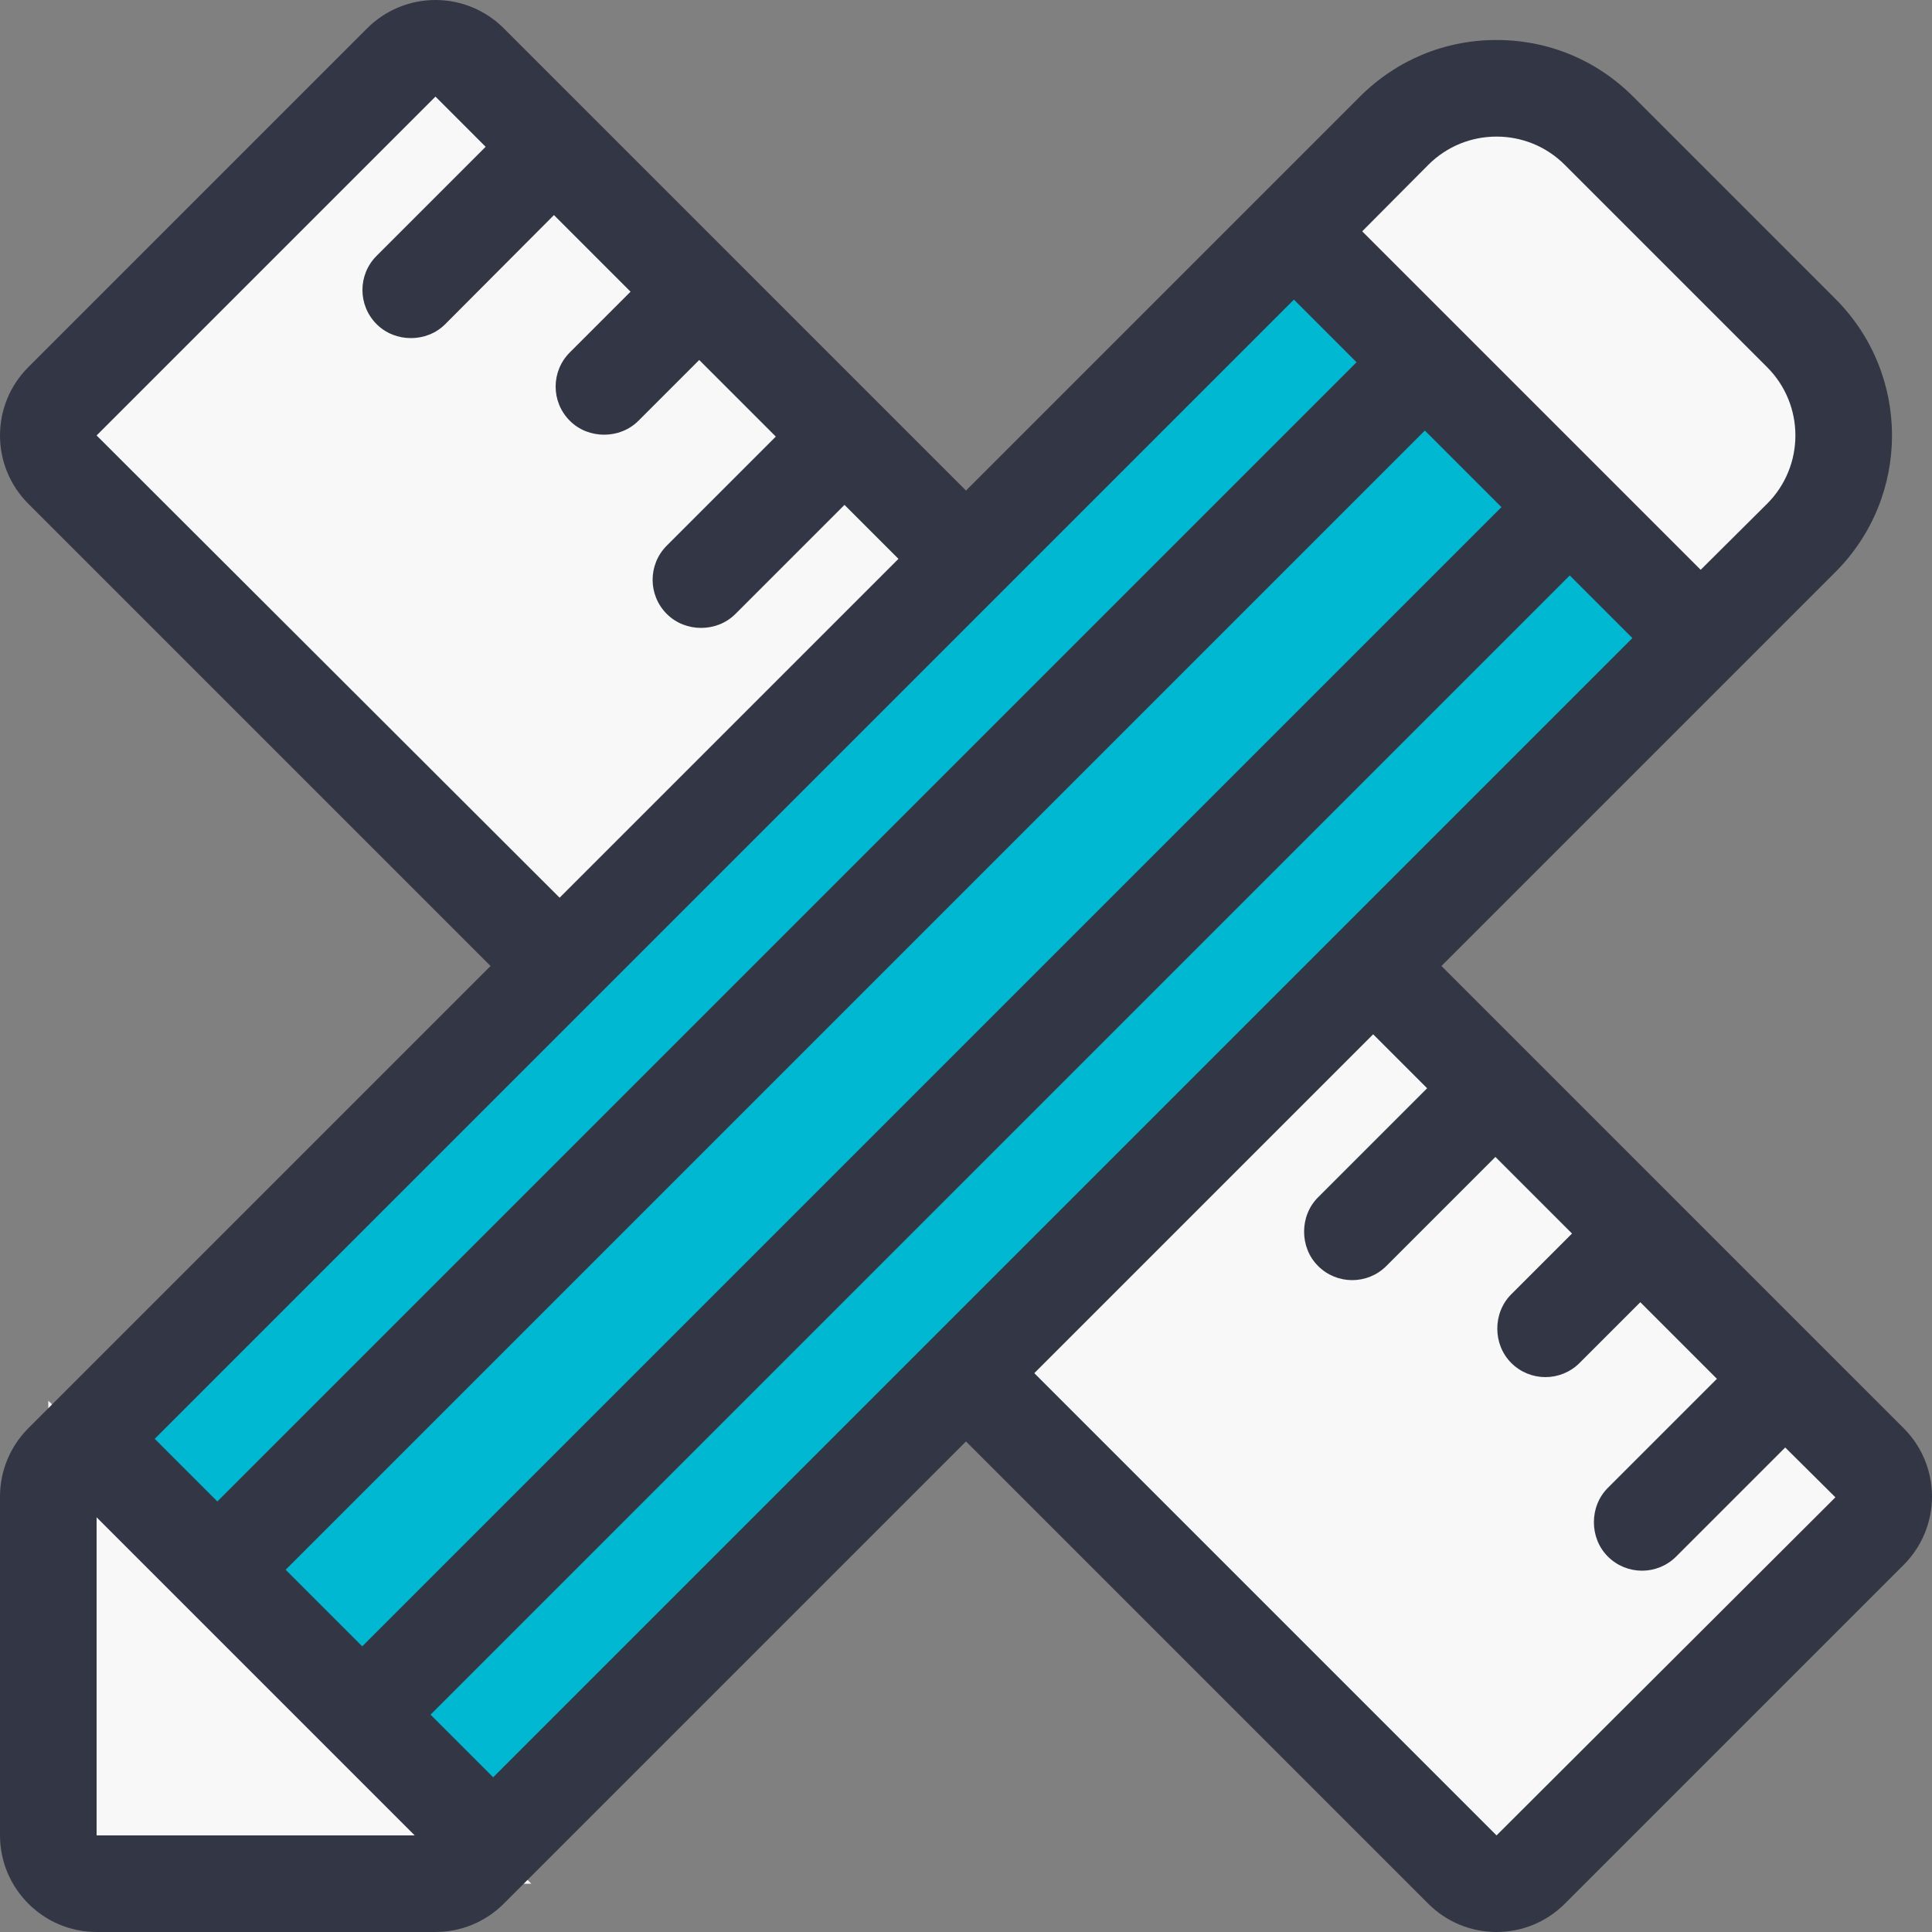 <?xml version="1.0" encoding="utf-8"?>
<!-- Generator: Adobe Illustrator 25.2.1, SVG Export Plug-In . SVG Version: 6.00 Build 0)  -->
<svg version="1.1" id="Layer_1" xmlns="http://www.w3.org/2000/svg" xmlns:xlink="http://www.w3.org/1999/xlink" x="0px" y="0px"
	 viewBox="0 0 512 512" style="enable-background:new 0 0 512 512;" xml:space="preserve">
<rect x="0" y="0" width="512" height="512" fill="#808080" stroke="none"/>
<style type="text/css">
	.st0{fill:#00B8D1;}
	.st1{fill:#F8F8F8;}
	.st2{fill:#333745;}
</style>
<rect x="47.1" y="287.2" transform="matrix(0.707 -0.707 0.707 0.707 -140.39 284.597)" class="st0" width="452.5" height="49.1"/>
<polygon class="st1" points="12.8,499.2 12.8,371.2 140.8,499.2 "/>
<rect x="-26" y="214.1" transform="matrix(0.707 -0.707 0.707 0.707 -110.112 211.514)" class="st0" width="452.5" height="49.1"/>
<rect x="55.4" y="32.3" transform="matrix(0.707 -0.707 0.707 0.707 -54.583 131.726)" class="st1" width="152.6" height="198.8"/>
<rect x="10.6" y="248" transform="matrix(0.707 -0.707 0.707 0.707 -125.212 248.061)" class="st0" width="452.5" height="54.3"/>
<rect x="304" y="280.9" transform="matrix(0.707 -0.707 0.707 0.707 -157.515 380.263)" class="st1" width="152.6" height="198.8"/>
<path class="st1" d="M342.9,61.3l26.6-26.6c7.2-7.2,16.9-11.2,27.2-11.2s19.9,4,27.2,11.2l53.6,53.6c7.2,7.2,11.2,16.9,11.2,27.2
	c0,10.3-4,19.9-11.2,27.2l-26.6,26.6L342.9,61.3z"/>
<path class="st2" d="M382,256l104.4-104.4c20-20,20-52.4,0-72.4l-53.6-53.6c-9.7-9.7-22.5-15-36.2-15s-26.5,5.3-36.2,15L256,130
	L133.5,7.5C128.7,2.7,122.2,0,115.4,0c-6.8,0-13.3,2.7-18.1,7.5L7.5,97.3c-10,10-10,26.2,0,36.2L130,256L7.5,378.5
	C2.7,383.3,0,389.8,0,396.6v89.8C0,500.5,11.5,512,25.6,512h89.8c6.8,0,13.3-2.7,18.1-7.5L256,382l122.5,122.5c10,10,26.2,10,36.2,0
	l89.8-89.8c4.8-4.8,7.5-11.3,7.5-18.1s-2.7-13.3-7.5-18.1L382,256z M378.5,43.7c5-5,11.5-7.5,18.1-7.5s13.1,2.5,18.1,7.5l53.6,53.6
	c10,10,10,26.2,0,36.2L450.7,151L361,61.3L378.5,43.7z M377.6,114.1l20.3,20.3L96,436.3L75.7,416L377.6,114.1z M25.6,115.4
	l89.8-89.8l13.3,13.3L99.8,67.8c-5,5-5,13.1,0,18.1c2.5,2.5,5.8,3.7,9.1,3.7s6.6-1.2,9.1-3.7L146.8,57l20.3,20.3L151,93.4
	c-5,5-5,13.1,0,18.1c2.5,2.5,5.8,3.7,9.1,3.7s6.6-1.2,9.1-3.7l16.1-16.1l20.3,20.3l-28.9,28.9c-5,5-5,13.1,0,18.1
	c2.5,2.5,5.8,3.7,9.1,3.7s6.6-1.2,9.1-3.7l28.9-28.9l14.3,14.3l-89.8,89.8L25.6,115.4z M342.9,79.4L359.5,96L57.6,397.9L41,381.3
	L342.9,79.4z M25.6,486.4v-84.3l84.3,84.3H25.6z M130.7,471l-16.6-16.6L416,152.5l16.6,16.6L130.7,471z M396.6,486.4L274.1,363.9
	l89.8-89.8l14.3,14.3l-28.9,28.9c-2.5,2.5-3.7,5.8-3.7,9.1s1.2,6.6,3.7,9.1c5,5,13.1,5,18.1,0l28.9-28.9l20.3,20.3L400.5,343
	c-2.5,2.5-3.7,5.8-3.7,9.1s1.2,6.6,3.7,9.1c5,5,13.1,5,18.1,0l16.1-16.1l20.3,20.3l-28.9,28.9c-2.5,2.5-3.7,5.8-3.7,9.1
	c0,3.3,1.2,6.6,3.7,9.1c5,5,13.1,5,18.1,0l28.9-28.9l13.3,13.2L396.6,486.4z"/>
</svg>

